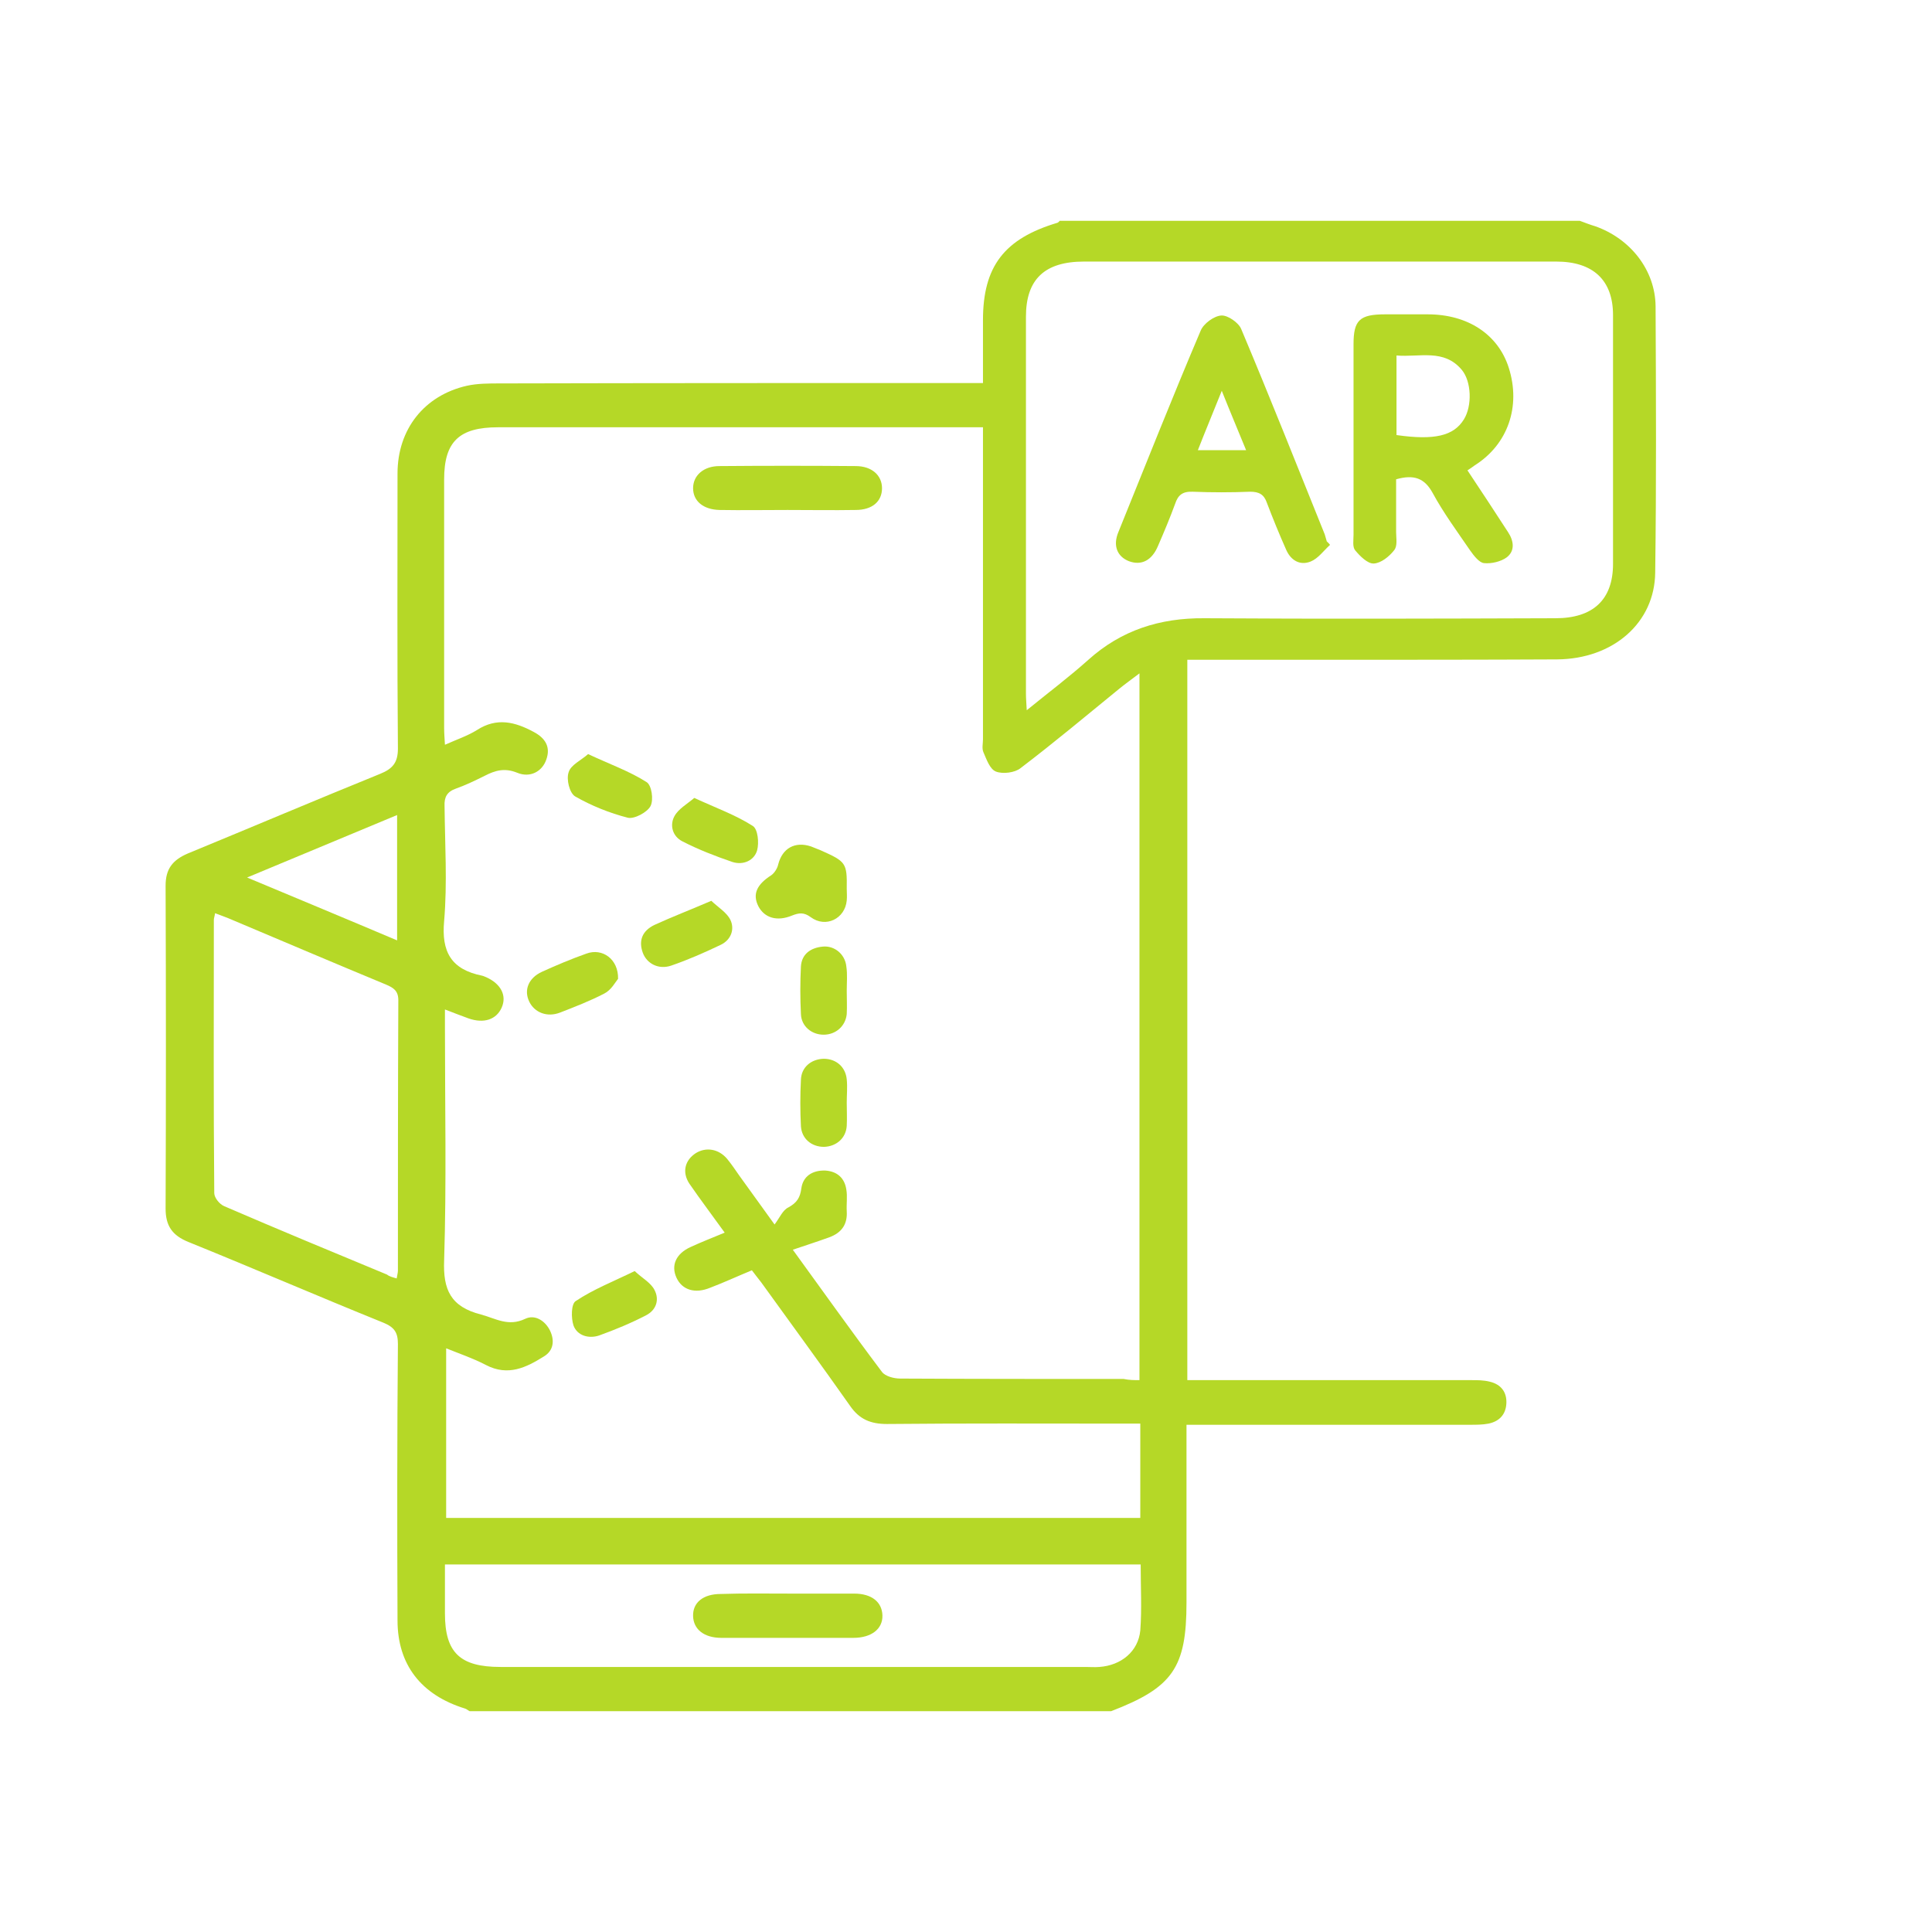 <svg width="70" height="70" viewBox="0 0 70 70" fill="none" xmlns="http://www.w3.org/2000/svg">
<path d="M17.017 62C16.959 61.972 16.9 61.916 16.841 61.902C15.255 61.409 14.403 60.312 14.403 58.709C14.388 55.377 14.388 52.03 14.417 48.697C14.417 48.289 14.3 48.092 13.889 47.923C11.523 46.967 9.188 45.955 6.823 44.998C6.235 44.759 6 44.408 6 43.789C6.015 39.894 6.015 35.984 6 32.089C6 31.484 6.25 31.161 6.808 30.922C9.129 29.966 11.45 28.981 13.771 28.039C14.226 27.856 14.417 27.631 14.417 27.125C14.388 23.806 14.403 20.488 14.403 17.155C14.403 15.552 15.372 14.328 16.915 13.977C17.297 13.892 17.723 13.892 18.119 13.892C23.701 13.878 29.284 13.878 34.866 13.878C35.101 13.878 35.336 13.878 35.615 13.878C35.615 13.077 35.615 12.331 35.615 11.6C35.615 9.659 36.379 8.647 38.318 8.07C38.347 8.056 38.377 8.028 38.391 8C44.678 8 50.951 8 57.238 8C57.429 8.07 57.606 8.141 57.797 8.197C59.075 8.647 59.971 9.786 59.985 11.094C60 14.314 60.015 17.52 59.971 20.741C59.956 22.569 58.443 23.877 56.416 23.891C53.61 23.905 50.804 23.905 47.984 23.905C46.529 23.905 45.09 23.905 43.636 23.905C43.444 23.905 43.239 23.905 43.019 23.905C43.019 32.623 43.019 41.272 43.019 50.005C43.254 50.005 43.474 50.005 43.679 50.005C46.897 50.005 50.099 50.005 53.316 50.005C53.536 50.005 53.757 50.005 53.977 50.061C54.389 50.159 54.594 50.441 54.579 50.834C54.565 51.228 54.344 51.495 53.933 51.58C53.713 51.622 53.492 51.622 53.272 51.622C50.099 51.622 46.926 51.622 43.738 51.622C43.518 51.622 43.298 51.622 42.989 51.622C42.989 51.847 42.989 52.03 42.989 52.212C42.989 54.167 42.989 56.108 42.989 58.062C42.989 60.425 42.49 61.142 40.257 62C32.515 62 24.774 62 17.017 62ZM41.285 50.005C41.285 41.441 41.285 32.961 41.285 24.397C40.991 24.622 40.771 24.777 40.565 24.945C39.375 25.916 38.2 26.9 36.981 27.828C36.775 27.997 36.335 28.053 36.085 27.955C35.864 27.87 35.747 27.519 35.63 27.252C35.571 27.111 35.615 26.942 35.615 26.788C35.615 23.244 35.615 19.686 35.615 16.142C35.615 15.931 35.615 15.734 35.615 15.481C35.38 15.481 35.189 15.481 35.013 15.481C29.357 15.481 23.701 15.481 18.046 15.481C16.636 15.481 16.092 16.002 16.092 17.366C16.092 20.375 16.092 23.37 16.092 26.38C16.092 26.562 16.107 26.745 16.121 26.984C16.562 26.788 16.944 26.661 17.282 26.45C18.002 25.986 18.663 26.155 19.338 26.52C19.764 26.745 19.955 27.069 19.794 27.519C19.647 27.955 19.206 28.194 18.736 27.997C18.281 27.814 17.943 27.913 17.561 28.109C17.223 28.278 16.87 28.447 16.518 28.573C16.195 28.686 16.092 28.883 16.107 29.206C16.121 30.598 16.209 31.991 16.092 33.369C15.989 34.48 16.342 35.127 17.473 35.352C17.532 35.366 17.576 35.394 17.62 35.408C18.148 35.647 18.369 36.069 18.178 36.505C17.987 36.941 17.532 37.095 16.973 36.898C16.709 36.8 16.445 36.702 16.121 36.575C16.121 36.842 16.121 37.039 16.121 37.222C16.121 40.034 16.18 42.847 16.092 45.659C16.048 46.728 16.327 47.347 17.429 47.628C17.958 47.769 18.413 48.078 19.03 47.783C19.383 47.614 19.75 47.853 19.926 48.205C20.102 48.57 20.058 48.936 19.706 49.147C19.074 49.541 18.413 49.878 17.605 49.456C17.15 49.217 16.65 49.048 16.165 48.852C16.165 50.947 16.165 52.986 16.165 54.997C24.583 54.997 32.941 54.997 41.315 54.997C41.315 53.844 41.315 52.733 41.315 51.58C41.05 51.58 40.83 51.58 40.609 51.58C37.789 51.58 34.954 51.566 32.133 51.594C31.546 51.594 31.134 51.425 30.797 50.933C29.739 49.428 28.652 47.952 27.579 46.461C27.462 46.306 27.344 46.166 27.242 46.025C26.698 46.25 26.213 46.475 25.729 46.658C25.185 46.883 24.715 46.742 24.509 46.292C24.304 45.842 24.495 45.42 25.023 45.181C25.42 44.998 25.817 44.844 26.257 44.661C25.802 44.028 25.376 43.466 24.979 42.889C24.7 42.467 24.818 42.031 25.214 41.778C25.582 41.553 26.037 41.623 26.346 41.989C26.507 42.186 26.639 42.383 26.786 42.594C27.212 43.184 27.638 43.775 28.064 44.366C28.255 44.112 28.358 43.845 28.564 43.747C28.872 43.578 28.99 43.395 29.034 43.058C29.093 42.622 29.43 42.397 29.9 42.411C30.341 42.439 30.605 42.692 30.664 43.1C30.708 43.353 30.664 43.62 30.679 43.888C30.708 44.352 30.503 44.661 30.047 44.83C29.621 44.984 29.181 45.125 28.725 45.28C29.798 46.756 30.855 48.247 31.957 49.709C32.075 49.864 32.383 49.948 32.618 49.948C35.321 49.962 38.009 49.962 40.712 49.962C40.918 50.005 41.094 50.005 41.285 50.005ZM37.201 25.733C37.995 25.086 38.744 24.523 39.434 23.905C40.624 22.836 42.02 22.386 43.636 22.4C47.881 22.428 52.111 22.414 56.357 22.4C57.723 22.4 58.443 21.725 58.443 20.431C58.443 17.422 58.443 14.427 58.443 11.417C58.443 10.152 57.723 9.477 56.386 9.477C50.687 9.477 44.972 9.477 39.273 9.477C37.848 9.477 37.172 10.123 37.172 11.473C37.172 16.03 37.172 20.572 37.172 25.128C37.172 25.297 37.187 25.466 37.201 25.733ZM41.329 56.684C32.897 56.684 24.539 56.684 16.121 56.684C16.121 57.303 16.121 57.88 16.121 58.456C16.121 59.877 16.665 60.397 18.134 60.397C25.2 60.397 32.266 60.397 39.331 60.397C39.493 60.397 39.669 60.411 39.831 60.397C40.624 60.341 41.241 59.834 41.315 59.075C41.373 58.302 41.329 57.514 41.329 56.684ZM14.373 46.32C14.388 46.208 14.417 46.123 14.417 46.039C14.417 42.777 14.417 39.514 14.432 36.237C14.432 35.9 14.256 35.788 13.991 35.675C12.126 34.902 10.275 34.114 8.409 33.327C8.218 33.242 8.013 33.172 7.792 33.087C7.777 33.2 7.748 33.27 7.748 33.327C7.748 36.631 7.733 39.922 7.763 43.227C7.763 43.395 7.954 43.634 8.13 43.705C10.084 44.548 12.052 45.364 14.021 46.18C14.109 46.25 14.226 46.278 14.373 46.32ZM8.953 31.794C10.833 32.581 12.596 33.312 14.388 34.072C14.388 32.511 14.388 31.062 14.388 29.53C12.566 30.289 10.804 31.02 8.953 31.794Z" fill="#B5D827"/>
<path d="M28.535 18.477C27.712 18.477 26.889 18.491 26.067 18.477C25.479 18.462 25.112 18.153 25.112 17.689C25.112 17.225 25.494 16.887 26.067 16.887C27.712 16.873 29.357 16.873 31.003 16.887C31.59 16.887 31.957 17.225 31.957 17.689C31.957 18.167 31.605 18.477 31.003 18.477C30.18 18.491 29.357 18.477 28.535 18.477Z" fill="#B5D827"/>
<path d="M30.679 32.202C30.679 32.343 30.694 32.483 30.679 32.624C30.621 33.285 29.916 33.636 29.372 33.229C29.122 33.046 28.946 33.074 28.696 33.172C28.153 33.397 27.697 33.257 27.477 32.835C27.257 32.399 27.418 32.047 27.947 31.71C28.065 31.625 28.168 31.457 28.197 31.316C28.344 30.739 28.799 30.472 29.387 30.669C29.504 30.711 29.622 30.768 29.739 30.81C30.65 31.218 30.694 31.26 30.679 32.202Z" fill="#B5D827"/>
<path d="M22.394 35.464C22.292 35.59 22.145 35.872 21.895 35.998C21.381 36.265 20.837 36.476 20.294 36.687C19.824 36.87 19.368 36.687 19.177 36.294C18.972 35.872 19.148 35.436 19.633 35.211C20.162 34.972 20.69 34.747 21.249 34.55C21.822 34.339 22.409 34.747 22.394 35.464Z" fill="#B5D827"/>
<path d="M25.772 32.638C26.022 32.877 26.331 33.06 26.463 33.327C26.624 33.664 26.492 34.044 26.125 34.227C25.537 34.508 24.935 34.775 24.318 34.986C23.863 35.141 23.437 34.916 23.29 34.522C23.128 34.072 23.275 33.721 23.716 33.51C24.362 33.214 25.023 32.961 25.772 32.638Z" fill="#B5D827"/>
<path d="M30.679 35.9C30.679 36.181 30.694 36.462 30.679 36.743C30.635 37.179 30.282 37.489 29.842 37.489C29.401 37.489 29.034 37.179 29.019 36.743C28.99 36.167 28.99 35.59 29.019 35.014C29.049 34.564 29.372 34.339 29.812 34.297C30.238 34.255 30.62 34.578 30.664 35.014C30.708 35.309 30.679 35.605 30.679 35.9Z" fill="#B5D827"/>
<path d="M25.155 28.911C25.949 29.276 26.654 29.529 27.271 29.923C27.462 30.036 27.506 30.542 27.432 30.809C27.329 31.175 26.933 31.358 26.536 31.231C25.919 31.02 25.302 30.781 24.729 30.486C24.362 30.303 24.259 29.895 24.436 29.572C24.582 29.304 24.891 29.136 25.155 28.911Z" fill="#B5D827"/>
<path d="M21.308 27.322C22.086 27.687 22.806 27.941 23.423 28.334C23.614 28.447 23.687 28.981 23.57 29.206C23.452 29.431 22.982 29.684 22.747 29.628C22.086 29.459 21.425 29.192 20.837 28.855C20.632 28.728 20.514 28.236 20.602 27.983C20.676 27.715 21.058 27.547 21.308 27.322Z" fill="#B5D827"/>
<path d="M30.679 39.95C30.679 40.231 30.694 40.512 30.679 40.794C30.65 41.244 30.297 41.539 29.856 41.553C29.401 41.553 29.049 41.258 29.019 40.808C28.99 40.245 28.99 39.683 29.019 39.12C29.034 38.67 29.386 38.375 29.842 38.361C30.297 38.361 30.635 38.656 30.679 39.106C30.708 39.387 30.679 39.669 30.679 39.95Z" fill="#B5D827"/>
<path d="M22.996 46.053C23.261 46.306 23.584 46.475 23.716 46.742C23.892 47.08 23.79 47.459 23.408 47.656C22.864 47.938 22.291 48.177 21.704 48.388C21.322 48.514 20.91 48.388 20.778 48.022C20.69 47.755 20.69 47.234 20.866 47.136C21.498 46.714 22.218 46.433 22.996 46.053Z" fill="#B5D827"/>
<path d="M53.169 17.042C53.668 17.788 54.153 18.533 54.638 19.278C54.844 19.588 54.902 19.953 54.594 20.192C54.388 20.347 54.036 20.431 53.771 20.403C53.595 20.389 53.404 20.136 53.272 19.953C52.802 19.264 52.302 18.589 51.906 17.858C51.612 17.323 51.23 17.183 50.584 17.366C50.584 17.985 50.584 18.631 50.584 19.278C50.584 19.503 50.642 19.785 50.51 19.939C50.334 20.164 50.04 20.403 49.776 20.417C49.555 20.431 49.276 20.15 49.1 19.939C48.997 19.813 49.041 19.573 49.041 19.377C49.041 17.07 49.041 14.778 49.041 12.472C49.041 11.6 49.261 11.389 50.187 11.389C50.701 11.389 51.215 11.389 51.729 11.389C53.184 11.389 54.285 12.12 54.667 13.33C55.108 14.722 54.638 16.1 53.433 16.86C53.345 16.93 53.272 16.972 53.169 17.042ZM50.598 15.763C51.979 15.96 52.669 15.791 53.037 15.2C53.345 14.708 53.316 13.822 52.963 13.4C52.317 12.627 51.436 12.95 50.598 12.88C50.598 13.878 50.598 14.806 50.598 15.763Z" fill="#B5D827"/>
<path d="M48.19 19.742C47.955 19.953 47.764 20.234 47.484 20.347C47.088 20.502 46.765 20.291 46.603 19.925C46.353 19.362 46.118 18.786 45.898 18.209C45.795 17.914 45.619 17.816 45.296 17.816C44.605 17.844 43.9 17.844 43.21 17.816C42.842 17.802 42.681 17.942 42.578 18.252C42.387 18.772 42.181 19.264 41.961 19.77C41.741 20.305 41.359 20.502 40.903 20.333C40.477 20.164 40.316 19.77 40.521 19.278C41.506 16.845 42.475 14.398 43.503 11.98C43.606 11.726 43.988 11.445 44.253 11.431C44.488 11.417 44.884 11.698 44.972 11.923C46.015 14.398 47 16.887 47.998 19.362C48.028 19.447 48.043 19.531 48.072 19.616C48.131 19.672 48.16 19.7 48.19 19.742ZM44.267 14.159C43.959 14.933 43.68 15.594 43.401 16.311C44.018 16.311 44.546 16.311 45.149 16.311C44.855 15.594 44.576 14.933 44.267 14.159Z" fill="#B5D827"/>
<path d="M28.578 57.739C29.372 57.739 30.15 57.739 30.944 57.739C31.59 57.739 31.957 58.049 31.972 58.527C31.987 59.019 31.575 59.343 30.914 59.343C29.328 59.343 27.727 59.343 26.14 59.343C25.508 59.343 25.126 59.033 25.112 58.555C25.097 58.063 25.479 57.753 26.111 57.753C26.933 57.725 27.756 57.739 28.578 57.739Z" fill="#B5D827"/>
</svg>

